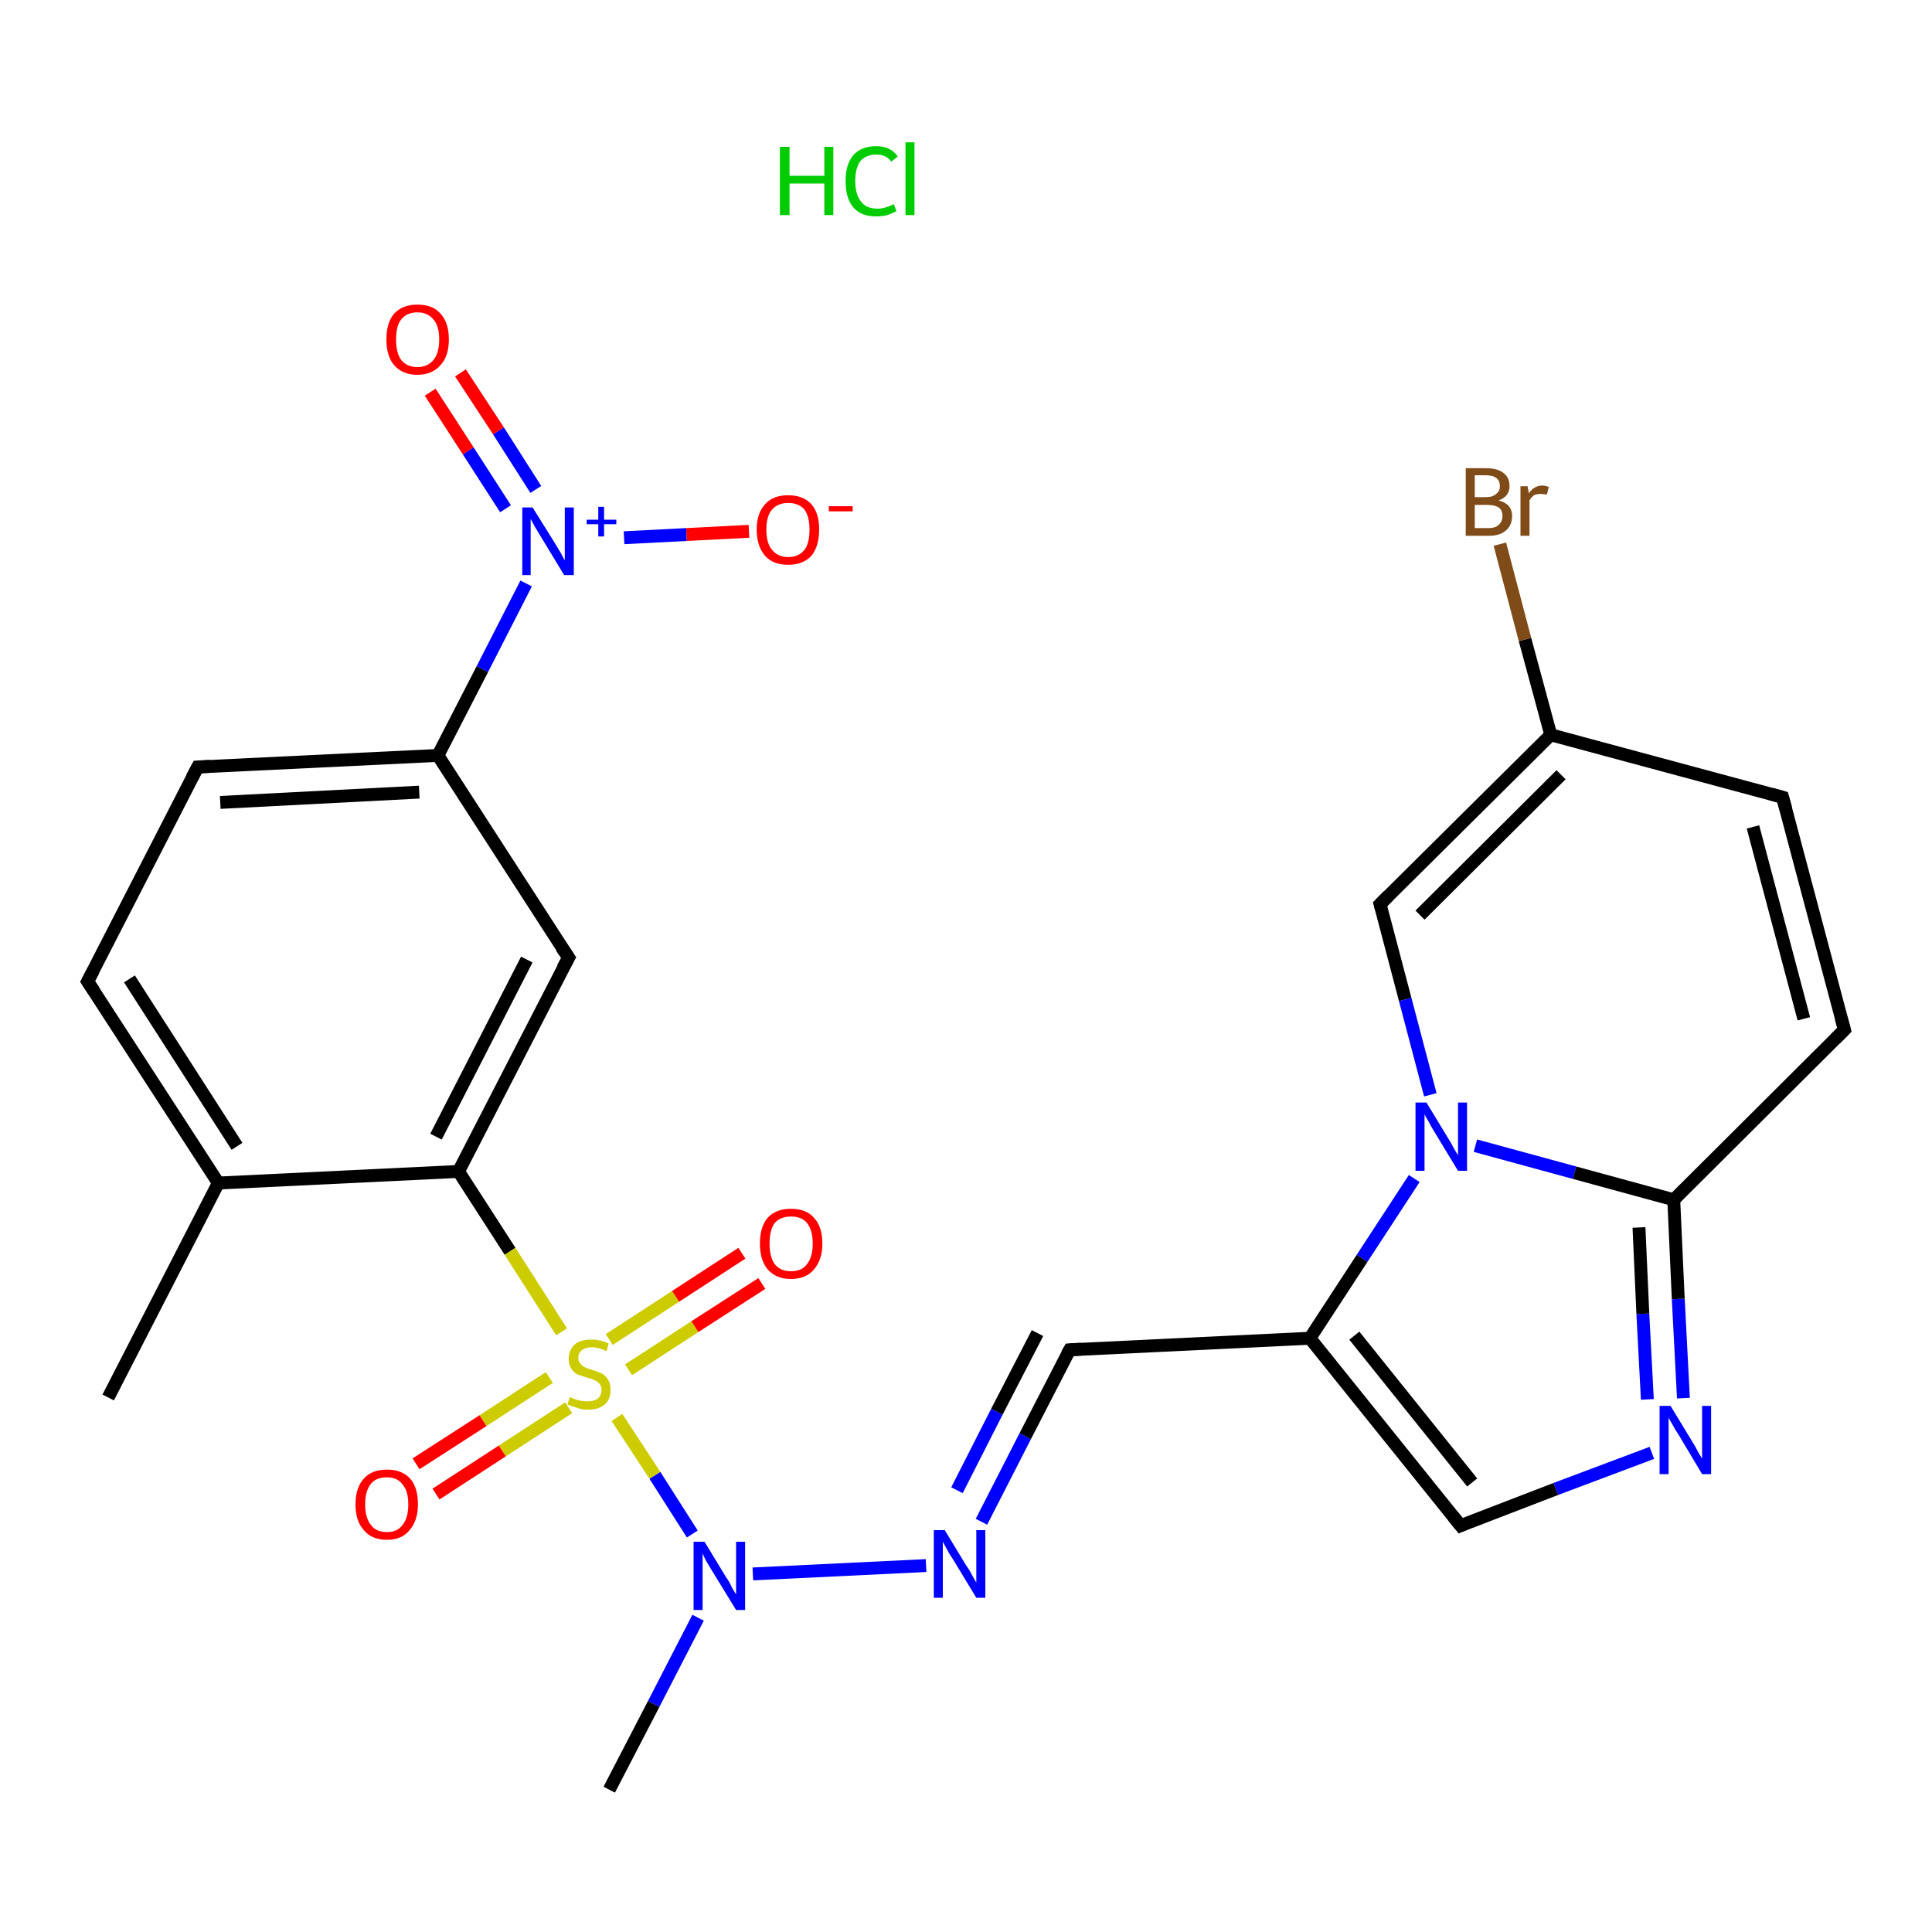 <?xml version='1.0' encoding='iso-8859-1'?>
<svg version='1.1' baseProfile='full'
              xmlns='http://www.w3.org/2000/svg'
                      xmlns:rdkit='http://www.rdkit.org/xml'
                      xmlns:xlink='http://www.w3.org/1999/xlink'
                  xml:space='preserve'
width='300px' height='300px' viewBox='0 0 300 300'>
<!-- END OF HEADER -->
<rect style='opacity:1.0;fill:#FFFFFF;stroke:none' width='300.0' height='300.0' x='0.0' y='0.0'> </rect>
<path class='bond-0 atom-0 atom-1' d='M 16.8,217.0 L 33.9,183.7' style='fill:none;fill-rule:evenodd;stroke:#000000;stroke-width:2.0px;stroke-linecap:butt;stroke-linejoin:miter;stroke-opacity:1' />
<path class='bond-1 atom-1 atom-2' d='M 33.9,183.7 L 13.6,152.4' style='fill:none;fill-rule:evenodd;stroke:#000000;stroke-width:2.0px;stroke-linecap:butt;stroke-linejoin:miter;stroke-opacity:1' />
<path class='bond-1 atom-1 atom-2' d='M 36.8,178.0 L 20.1,152.0' style='fill:none;fill-rule:evenodd;stroke:#000000;stroke-width:2.0px;stroke-linecap:butt;stroke-linejoin:miter;stroke-opacity:1' />
<path class='bond-2 atom-2 atom-3' d='M 13.6,152.4 L 30.7,119.1' style='fill:none;fill-rule:evenodd;stroke:#000000;stroke-width:2.0px;stroke-linecap:butt;stroke-linejoin:miter;stroke-opacity:1' />
<path class='bond-3 atom-3 atom-4' d='M 30.7,119.1 L 68.0,117.3' style='fill:none;fill-rule:evenodd;stroke:#000000;stroke-width:2.0px;stroke-linecap:butt;stroke-linejoin:miter;stroke-opacity:1' />
<path class='bond-3 atom-3 atom-4' d='M 34.2,124.6 L 65.1,123.0' style='fill:none;fill-rule:evenodd;stroke:#000000;stroke-width:2.0px;stroke-linecap:butt;stroke-linejoin:miter;stroke-opacity:1' />
<path class='bond-4 atom-4 atom-5' d='M 68.0,117.3 L 74.9,103.9' style='fill:none;fill-rule:evenodd;stroke:#000000;stroke-width:2.0px;stroke-linecap:butt;stroke-linejoin:miter;stroke-opacity:1' />
<path class='bond-4 atom-4 atom-5' d='M 74.9,103.9 L 81.7,90.6' style='fill:none;fill-rule:evenodd;stroke:#0000FF;stroke-width:2.0px;stroke-linecap:butt;stroke-linejoin:miter;stroke-opacity:1' />
<path class='bond-5 atom-5 atom-6' d='M 83.2,76.0 L 77.4,66.9' style='fill:none;fill-rule:evenodd;stroke:#0000FF;stroke-width:2.0px;stroke-linecap:butt;stroke-linejoin:miter;stroke-opacity:1' />
<path class='bond-5 atom-5 atom-6' d='M 77.4,66.9 L 71.5,57.9' style='fill:none;fill-rule:evenodd;stroke:#FF0000;stroke-width:2.0px;stroke-linecap:butt;stroke-linejoin:miter;stroke-opacity:1' />
<path class='bond-5 atom-5 atom-6' d='M 78.5,79.0 L 72.7,70.0' style='fill:none;fill-rule:evenodd;stroke:#0000FF;stroke-width:2.0px;stroke-linecap:butt;stroke-linejoin:miter;stroke-opacity:1' />
<path class='bond-5 atom-5 atom-6' d='M 72.7,70.0 L 66.8,60.9' style='fill:none;fill-rule:evenodd;stroke:#FF0000;stroke-width:2.0px;stroke-linecap:butt;stroke-linejoin:miter;stroke-opacity:1' />
<path class='bond-6 atom-5 atom-7' d='M 96.9,83.5 L 106.6,83.0' style='fill:none;fill-rule:evenodd;stroke:#0000FF;stroke-width:2.0px;stroke-linecap:butt;stroke-linejoin:miter;stroke-opacity:1' />
<path class='bond-6 atom-5 atom-7' d='M 106.6,83.0 L 116.3,82.5' style='fill:none;fill-rule:evenodd;stroke:#FF0000;stroke-width:2.0px;stroke-linecap:butt;stroke-linejoin:miter;stroke-opacity:1' />
<path class='bond-7 atom-4 atom-8' d='M 68.0,117.3 L 88.3,148.7' style='fill:none;fill-rule:evenodd;stroke:#000000;stroke-width:2.0px;stroke-linecap:butt;stroke-linejoin:miter;stroke-opacity:1' />
<path class='bond-8 atom-8 atom-9' d='M 88.3,148.7 L 71.2,181.9' style='fill:none;fill-rule:evenodd;stroke:#000000;stroke-width:2.0px;stroke-linecap:butt;stroke-linejoin:miter;stroke-opacity:1' />
<path class='bond-8 atom-8 atom-9' d='M 81.8,149.0 L 67.7,176.5' style='fill:none;fill-rule:evenodd;stroke:#000000;stroke-width:2.0px;stroke-linecap:butt;stroke-linejoin:miter;stroke-opacity:1' />
<path class='bond-9 atom-9 atom-10' d='M 71.2,181.9 L 79.2,194.3' style='fill:none;fill-rule:evenodd;stroke:#000000;stroke-width:2.0px;stroke-linecap:butt;stroke-linejoin:miter;stroke-opacity:1' />
<path class='bond-9 atom-9 atom-10' d='M 79.2,194.3 L 87.2,206.8' style='fill:none;fill-rule:evenodd;stroke:#CCCC00;stroke-width:2.0px;stroke-linecap:butt;stroke-linejoin:miter;stroke-opacity:1' />
<path class='bond-10 atom-10 atom-11' d='M 97.6,212.7 L 107.9,206.0' style='fill:none;fill-rule:evenodd;stroke:#CCCC00;stroke-width:2.0px;stroke-linecap:butt;stroke-linejoin:miter;stroke-opacity:1' />
<path class='bond-10 atom-10 atom-11' d='M 107.9,206.0 L 118.3,199.3' style='fill:none;fill-rule:evenodd;stroke:#FF0000;stroke-width:2.0px;stroke-linecap:butt;stroke-linejoin:miter;stroke-opacity:1' />
<path class='bond-10 atom-10 atom-11' d='M 94.6,208.0 L 104.9,201.3' style='fill:none;fill-rule:evenodd;stroke:#CCCC00;stroke-width:2.0px;stroke-linecap:butt;stroke-linejoin:miter;stroke-opacity:1' />
<path class='bond-10 atom-10 atom-11' d='M 104.9,201.3 L 115.2,194.6' style='fill:none;fill-rule:evenodd;stroke:#FF0000;stroke-width:2.0px;stroke-linecap:butt;stroke-linejoin:miter;stroke-opacity:1' />
<path class='bond-11 atom-10 atom-12' d='M 85.3,213.9 L 75.0,220.6' style='fill:none;fill-rule:evenodd;stroke:#CCCC00;stroke-width:2.0px;stroke-linecap:butt;stroke-linejoin:miter;stroke-opacity:1' />
<path class='bond-11 atom-10 atom-12' d='M 75.0,220.6 L 64.6,227.3' style='fill:none;fill-rule:evenodd;stroke:#FF0000;stroke-width:2.0px;stroke-linecap:butt;stroke-linejoin:miter;stroke-opacity:1' />
<path class='bond-11 atom-10 atom-12' d='M 88.3,218.6 L 78.0,225.3' style='fill:none;fill-rule:evenodd;stroke:#CCCC00;stroke-width:2.0px;stroke-linecap:butt;stroke-linejoin:miter;stroke-opacity:1' />
<path class='bond-11 atom-10 atom-12' d='M 78.0,225.3 L 67.7,232.0' style='fill:none;fill-rule:evenodd;stroke:#FF0000;stroke-width:2.0px;stroke-linecap:butt;stroke-linejoin:miter;stroke-opacity:1' />
<path class='bond-12 atom-10 atom-13' d='M 95.8,220.1 L 101.7,229.1' style='fill:none;fill-rule:evenodd;stroke:#CCCC00;stroke-width:2.0px;stroke-linecap:butt;stroke-linejoin:miter;stroke-opacity:1' />
<path class='bond-12 atom-10 atom-13' d='M 101.7,229.1 L 107.5,238.2' style='fill:none;fill-rule:evenodd;stroke:#0000FF;stroke-width:2.0px;stroke-linecap:butt;stroke-linejoin:miter;stroke-opacity:1' />
<path class='bond-13 atom-13 atom-14' d='M 108.4,251.2 L 101.5,264.6' style='fill:none;fill-rule:evenodd;stroke:#0000FF;stroke-width:2.0px;stroke-linecap:butt;stroke-linejoin:miter;stroke-opacity:1' />
<path class='bond-13 atom-13 atom-14' d='M 101.5,264.6 L 94.6,277.9' style='fill:none;fill-rule:evenodd;stroke:#000000;stroke-width:2.0px;stroke-linecap:butt;stroke-linejoin:miter;stroke-opacity:1' />
<path class='bond-14 atom-13 atom-15' d='M 116.9,244.4 L 143.8,243.1' style='fill:none;fill-rule:evenodd;stroke:#0000FF;stroke-width:2.0px;stroke-linecap:butt;stroke-linejoin:miter;stroke-opacity:1' />
<path class='bond-15 atom-15 atom-16' d='M 152.4,236.3 L 159.2,223.0' style='fill:none;fill-rule:evenodd;stroke:#0000FF;stroke-width:2.0px;stroke-linecap:butt;stroke-linejoin:miter;stroke-opacity:1' />
<path class='bond-15 atom-15 atom-16' d='M 159.2,223.0 L 166.1,209.6' style='fill:none;fill-rule:evenodd;stroke:#000000;stroke-width:2.0px;stroke-linecap:butt;stroke-linejoin:miter;stroke-opacity:1' />
<path class='bond-15 atom-15 atom-16' d='M 148.6,231.4 L 154.8,219.2' style='fill:none;fill-rule:evenodd;stroke:#0000FF;stroke-width:2.0px;stroke-linecap:butt;stroke-linejoin:miter;stroke-opacity:1' />
<path class='bond-15 atom-15 atom-16' d='M 154.8,219.2 L 161.1,207.0' style='fill:none;fill-rule:evenodd;stroke:#000000;stroke-width:2.0px;stroke-linecap:butt;stroke-linejoin:miter;stroke-opacity:1' />
<path class='bond-16 atom-16 atom-17' d='M 166.1,209.6 L 203.4,207.8' style='fill:none;fill-rule:evenodd;stroke:#000000;stroke-width:2.0px;stroke-linecap:butt;stroke-linejoin:miter;stroke-opacity:1' />
<path class='bond-17 atom-17 atom-18' d='M 203.4,207.8 L 226.8,236.9' style='fill:none;fill-rule:evenodd;stroke:#000000;stroke-width:2.0px;stroke-linecap:butt;stroke-linejoin:miter;stroke-opacity:1' />
<path class='bond-17 atom-17 atom-18' d='M 210.3,207.4 L 228.6,230.2' style='fill:none;fill-rule:evenodd;stroke:#000000;stroke-width:2.0px;stroke-linecap:butt;stroke-linejoin:miter;stroke-opacity:1' />
<path class='bond-18 atom-18 atom-19' d='M 226.8,236.9 L 241.6,231.2' style='fill:none;fill-rule:evenodd;stroke:#000000;stroke-width:2.0px;stroke-linecap:butt;stroke-linejoin:miter;stroke-opacity:1' />
<path class='bond-18 atom-18 atom-19' d='M 241.6,231.2 L 256.5,225.6' style='fill:none;fill-rule:evenodd;stroke:#0000FF;stroke-width:2.0px;stroke-linecap:butt;stroke-linejoin:miter;stroke-opacity:1' />
<path class='bond-19 atom-19 atom-20' d='M 261.4,217.1 L 260.6,201.7' style='fill:none;fill-rule:evenodd;stroke:#0000FF;stroke-width:2.0px;stroke-linecap:butt;stroke-linejoin:miter;stroke-opacity:1' />
<path class='bond-19 atom-19 atom-20' d='M 260.6,201.7 L 259.9,186.3' style='fill:none;fill-rule:evenodd;stroke:#000000;stroke-width:2.0px;stroke-linecap:butt;stroke-linejoin:miter;stroke-opacity:1' />
<path class='bond-19 atom-19 atom-20' d='M 255.8,217.3 L 255.1,204.0' style='fill:none;fill-rule:evenodd;stroke:#0000FF;stroke-width:2.0px;stroke-linecap:butt;stroke-linejoin:miter;stroke-opacity:1' />
<path class='bond-19 atom-19 atom-20' d='M 255.1,204.0 L 254.5,190.6' style='fill:none;fill-rule:evenodd;stroke:#000000;stroke-width:2.0px;stroke-linecap:butt;stroke-linejoin:miter;stroke-opacity:1' />
<path class='bond-20 atom-20 atom-21' d='M 259.9,186.3 L 286.4,159.9' style='fill:none;fill-rule:evenodd;stroke:#000000;stroke-width:2.0px;stroke-linecap:butt;stroke-linejoin:miter;stroke-opacity:1' />
<path class='bond-21 atom-21 atom-22' d='M 286.4,159.9 L 276.8,123.8' style='fill:none;fill-rule:evenodd;stroke:#000000;stroke-width:2.0px;stroke-linecap:butt;stroke-linejoin:miter;stroke-opacity:1' />
<path class='bond-21 atom-21 atom-22' d='M 280.1,158.2 L 272.2,128.4' style='fill:none;fill-rule:evenodd;stroke:#000000;stroke-width:2.0px;stroke-linecap:butt;stroke-linejoin:miter;stroke-opacity:1' />
<path class='bond-22 atom-22 atom-23' d='M 276.8,123.8 L 240.8,114.1' style='fill:none;fill-rule:evenodd;stroke:#000000;stroke-width:2.0px;stroke-linecap:butt;stroke-linejoin:miter;stroke-opacity:1' />
<path class='bond-23 atom-23 atom-24' d='M 240.8,114.1 L 236.8,99.3' style='fill:none;fill-rule:evenodd;stroke:#000000;stroke-width:2.0px;stroke-linecap:butt;stroke-linejoin:miter;stroke-opacity:1' />
<path class='bond-23 atom-23 atom-24' d='M 236.8,99.3 L 232.9,84.5' style='fill:none;fill-rule:evenodd;stroke:#7F4C19;stroke-width:2.0px;stroke-linecap:butt;stroke-linejoin:miter;stroke-opacity:1' />
<path class='bond-24 atom-23 atom-25' d='M 240.8,114.1 L 214.3,140.4' style='fill:none;fill-rule:evenodd;stroke:#000000;stroke-width:2.0px;stroke-linecap:butt;stroke-linejoin:miter;stroke-opacity:1' />
<path class='bond-24 atom-23 atom-25' d='M 242.4,120.3 L 220.5,142.1' style='fill:none;fill-rule:evenodd;stroke:#000000;stroke-width:2.0px;stroke-linecap:butt;stroke-linejoin:miter;stroke-opacity:1' />
<path class='bond-25 atom-25 atom-26' d='M 214.3,140.4 L 218.2,155.2' style='fill:none;fill-rule:evenodd;stroke:#000000;stroke-width:2.0px;stroke-linecap:butt;stroke-linejoin:miter;stroke-opacity:1' />
<path class='bond-25 atom-25 atom-26' d='M 218.2,155.2 L 222.1,170.0' style='fill:none;fill-rule:evenodd;stroke:#0000FF;stroke-width:2.0px;stroke-linecap:butt;stroke-linejoin:miter;stroke-opacity:1' />
<path class='bond-26 atom-9 atom-1' d='M 71.2,181.9 L 33.9,183.7' style='fill:none;fill-rule:evenodd;stroke:#000000;stroke-width:2.0px;stroke-linecap:butt;stroke-linejoin:miter;stroke-opacity:1' />
<path class='bond-27 atom-26 atom-17' d='M 219.6,183.0 L 211.5,195.4' style='fill:none;fill-rule:evenodd;stroke:#0000FF;stroke-width:2.0px;stroke-linecap:butt;stroke-linejoin:miter;stroke-opacity:1' />
<path class='bond-27 atom-26 atom-17' d='M 211.5,195.4 L 203.4,207.8' style='fill:none;fill-rule:evenodd;stroke:#000000;stroke-width:2.0px;stroke-linecap:butt;stroke-linejoin:miter;stroke-opacity:1' />
<path class='bond-28 atom-26 atom-20' d='M 229.1,177.9 L 244.5,182.1' style='fill:none;fill-rule:evenodd;stroke:#0000FF;stroke-width:2.0px;stroke-linecap:butt;stroke-linejoin:miter;stroke-opacity:1' />
<path class='bond-28 atom-26 atom-20' d='M 244.5,182.1 L 259.9,186.3' style='fill:none;fill-rule:evenodd;stroke:#000000;stroke-width:2.0px;stroke-linecap:butt;stroke-linejoin:miter;stroke-opacity:1' />
<path d='M 14.6,153.9 L 13.6,152.4 L 14.5,150.7' style='fill:none;stroke:#000000;stroke-width:2.0px;stroke-linecap:butt;stroke-linejoin:miter;stroke-opacity:1;' />
<path d='M 29.8,120.8 L 30.7,119.1 L 32.6,119.0' style='fill:none;stroke:#000000;stroke-width:2.0px;stroke-linecap:butt;stroke-linejoin:miter;stroke-opacity:1;' />
<path d='M 87.2,147.1 L 88.3,148.7 L 87.4,150.3' style='fill:none;stroke:#000000;stroke-width:2.0px;stroke-linecap:butt;stroke-linejoin:miter;stroke-opacity:1;' />
<path d='M 165.7,210.3 L 166.1,209.6 L 167.9,209.5' style='fill:none;stroke:#000000;stroke-width:2.0px;stroke-linecap:butt;stroke-linejoin:miter;stroke-opacity:1;' />
<path d='M 225.6,235.4 L 226.8,236.9 L 227.5,236.6' style='fill:none;stroke:#000000;stroke-width:2.0px;stroke-linecap:butt;stroke-linejoin:miter;stroke-opacity:1;' />
<path d='M 285.0,161.3 L 286.4,159.9 L 285.9,158.1' style='fill:none;stroke:#000000;stroke-width:2.0px;stroke-linecap:butt;stroke-linejoin:miter;stroke-opacity:1;' />
<path d='M 277.3,125.6 L 276.8,123.8 L 275.0,123.3' style='fill:none;stroke:#000000;stroke-width:2.0px;stroke-linecap:butt;stroke-linejoin:miter;stroke-opacity:1;' />
<path d='M 215.6,139.1 L 214.3,140.4 L 214.5,141.1' style='fill:none;stroke:#000000;stroke-width:2.0px;stroke-linecap:butt;stroke-linejoin:miter;stroke-opacity:1;' />
<path class='atom-5' d='M 82.7 78.8
L 86.2 84.4
Q 86.5 84.9, 87.1 85.9
Q 87.6 86.9, 87.7 87.0
L 87.7 78.8
L 89.1 78.8
L 89.1 89.3
L 87.6 89.3
L 83.9 83.2
Q 83.5 82.5, 83.0 81.7
Q 82.6 80.9, 82.4 80.6
L 82.4 89.3
L 81.1 89.3
L 81.1 78.8
L 82.7 78.8
' fill='#0000FF'/>
<path class='atom-5' d='M 91.1 80.7
L 92.9 80.7
L 92.9 78.7
L 93.8 78.7
L 93.8 80.7
L 95.7 80.7
L 95.7 81.4
L 93.8 81.4
L 93.8 83.3
L 92.9 83.3
L 92.9 81.4
L 91.1 81.4
L 91.1 80.7
' fill='#0000FF'/>
<path class='atom-6' d='M 60.0 52.7
Q 60.0 50.1, 61.2 48.7
Q 62.5 47.3, 64.8 47.3
Q 67.2 47.3, 68.4 48.7
Q 69.7 50.1, 69.7 52.7
Q 69.7 55.3, 68.4 56.7
Q 67.1 58.2, 64.8 58.2
Q 62.5 58.2, 61.2 56.7
Q 60.0 55.3, 60.0 52.7
M 64.8 57.0
Q 66.4 57.0, 67.3 55.9
Q 68.2 54.8, 68.2 52.7
Q 68.2 50.6, 67.3 49.6
Q 66.4 48.5, 64.8 48.5
Q 63.2 48.5, 62.3 49.6
Q 61.5 50.6, 61.5 52.7
Q 61.5 54.8, 62.3 55.9
Q 63.2 57.0, 64.8 57.0
' fill='#FF0000'/>
<path class='atom-7' d='M 117.5 82.2
Q 117.5 79.7, 118.8 78.3
Q 120.0 76.9, 122.4 76.9
Q 124.7 76.9, 126.0 78.3
Q 127.2 79.7, 127.2 82.2
Q 127.2 84.8, 126.0 86.3
Q 124.7 87.7, 122.4 87.7
Q 120.0 87.7, 118.8 86.3
Q 117.5 84.8, 117.5 82.2
M 122.4 86.5
Q 124.0 86.5, 124.9 85.4
Q 125.7 84.4, 125.7 82.2
Q 125.7 80.2, 124.9 79.1
Q 124.0 78.1, 122.4 78.1
Q 120.8 78.1, 119.9 79.1
Q 119.0 80.1, 119.0 82.2
Q 119.0 84.4, 119.9 85.4
Q 120.8 86.5, 122.4 86.5
' fill='#FF0000'/>
<path class='atom-7' d='M 128.7 78.6
L 132.4 78.6
L 132.4 79.4
L 128.7 79.4
L 128.7 78.6
' fill='#FF0000'/>
<path class='atom-10' d='M 88.5 216.9
Q 88.6 217.0, 89.1 217.2
Q 89.6 217.4, 90.1 217.5
Q 90.7 217.6, 91.2 217.6
Q 92.2 217.6, 92.8 217.2
Q 93.4 216.7, 93.4 215.8
Q 93.4 215.2, 93.1 214.9
Q 92.8 214.5, 92.3 214.3
Q 91.9 214.1, 91.1 213.9
Q 90.2 213.6, 89.6 213.4
Q 89.1 213.1, 88.7 212.5
Q 88.3 211.9, 88.3 211.0
Q 88.3 209.7, 89.2 208.8
Q 90.1 208.0, 91.9 208.0
Q 93.1 208.0, 94.5 208.6
L 94.2 209.8
Q 92.9 209.2, 91.9 209.2
Q 90.9 209.2, 90.3 209.7
Q 89.8 210.1, 89.8 210.8
Q 89.8 211.4, 90.1 211.7
Q 90.4 212.1, 90.8 212.3
Q 91.2 212.5, 91.9 212.7
Q 92.9 213.0, 93.5 213.3
Q 94.0 213.6, 94.4 214.2
Q 94.8 214.8, 94.8 215.8
Q 94.8 217.3, 93.9 218.1
Q 92.9 218.9, 91.3 218.9
Q 90.3 218.9, 89.6 218.6
Q 88.9 218.4, 88.1 218.1
L 88.5 216.9
' fill='#CCCC00'/>
<path class='atom-11' d='M 118.0 193.1
Q 118.0 190.5, 119.2 189.1
Q 120.5 187.7, 122.8 187.7
Q 125.2 187.7, 126.4 189.1
Q 127.7 190.5, 127.7 193.1
Q 127.7 195.6, 126.4 197.1
Q 125.2 198.6, 122.8 198.6
Q 120.5 198.6, 119.2 197.1
Q 118.0 195.7, 118.0 193.1
M 122.8 197.4
Q 124.5 197.4, 125.3 196.3
Q 126.2 195.2, 126.2 193.1
Q 126.2 191.0, 125.3 189.9
Q 124.5 188.9, 122.8 188.9
Q 121.2 188.9, 120.3 189.9
Q 119.5 191.0, 119.5 193.1
Q 119.5 195.2, 120.3 196.3
Q 121.2 197.4, 122.8 197.4
' fill='#FF0000'/>
<path class='atom-12' d='M 55.2 233.6
Q 55.2 231.0, 56.5 229.6
Q 57.7 228.2, 60.1 228.2
Q 62.4 228.2, 63.7 229.6
Q 64.9 231.0, 64.9 233.6
Q 64.9 236.1, 63.6 237.6
Q 62.4 239.1, 60.1 239.1
Q 57.7 239.1, 56.5 237.6
Q 55.2 236.2, 55.2 233.6
M 60.1 237.9
Q 61.7 237.9, 62.5 236.8
Q 63.4 235.7, 63.4 233.6
Q 63.4 231.5, 62.5 230.5
Q 61.7 229.4, 60.1 229.4
Q 58.4 229.4, 57.6 230.4
Q 56.7 231.5, 56.7 233.6
Q 56.7 235.7, 57.6 236.8
Q 58.4 237.9, 60.1 237.9
' fill='#FF0000'/>
<path class='atom-13' d='M 109.4 239.4
L 112.8 245.0
Q 113.2 245.5, 113.7 246.6
Q 114.3 247.6, 114.3 247.6
L 114.3 239.4
L 115.7 239.4
L 115.7 250.0
L 114.3 250.0
L 110.5 243.8
Q 110.1 243.1, 109.6 242.3
Q 109.2 241.5, 109.1 241.2
L 109.1 250.0
L 107.7 250.0
L 107.7 239.4
L 109.4 239.4
' fill='#0000FF'/>
<path class='atom-15' d='M 146.7 237.6
L 150.1 243.2
Q 150.5 243.7, 151.0 244.7
Q 151.6 245.7, 151.6 245.8
L 151.6 237.6
L 153.0 237.6
L 153.0 248.1
L 151.6 248.1
L 147.9 242.0
Q 147.4 241.3, 147.0 240.5
Q 146.5 239.6, 146.4 239.4
L 146.4 248.1
L 145.0 248.1
L 145.0 237.6
L 146.7 237.6
' fill='#0000FF'/>
<path class='atom-19' d='M 259.4 218.3
L 262.8 223.9
Q 263.2 224.5, 263.7 225.5
Q 264.3 226.5, 264.3 226.5
L 264.3 218.3
L 265.7 218.3
L 265.7 228.9
L 264.3 228.9
L 260.6 222.7
Q 260.1 222.0, 259.7 221.2
Q 259.2 220.4, 259.1 220.1
L 259.1 228.9
L 257.7 228.9
L 257.7 218.3
L 259.4 218.3
' fill='#0000FF'/>
<path class='atom-24' d='M 232.7 77.7
Q 233.8 78.0, 234.3 78.6
Q 234.8 79.2, 234.8 80.1
Q 234.8 81.6, 233.8 82.4
Q 232.9 83.2, 231.2 83.2
L 227.6 83.2
L 227.6 72.7
L 230.7 72.7
Q 232.5 72.7, 233.4 73.4
Q 234.4 74.1, 234.4 75.5
Q 234.4 77.1, 232.7 77.7
M 229.0 73.8
L 229.0 77.2
L 230.7 77.2
Q 231.8 77.2, 232.3 76.7
Q 232.9 76.3, 232.9 75.5
Q 232.9 73.8, 230.7 73.8
L 229.0 73.8
M 231.2 82.0
Q 232.2 82.0, 232.7 81.5
Q 233.3 81.0, 233.3 80.1
Q 233.3 79.2, 232.7 78.8
Q 232.1 78.4, 230.9 78.4
L 229.0 78.4
L 229.0 82.0
L 231.2 82.0
' fill='#7F4C19'/>
<path class='atom-24' d='M 237.2 75.5
L 237.4 76.6
Q 238.2 75.4, 239.5 75.4
Q 239.9 75.4, 240.5 75.6
L 240.2 76.8
Q 239.6 76.7, 239.2 76.7
Q 238.6 76.7, 238.2 76.9
Q 237.8 77.2, 237.5 77.7
L 237.5 83.2
L 236.1 83.2
L 236.1 75.5
L 237.2 75.5
' fill='#7F4C19'/>
<path class='atom-26' d='M 221.5 171.2
L 224.9 176.8
Q 225.3 177.4, 225.8 178.4
Q 226.4 179.4, 226.4 179.4
L 226.4 171.2
L 227.8 171.2
L 227.8 181.8
L 226.4 181.8
L 222.7 175.7
Q 222.2 174.9, 221.8 174.1
Q 221.3 173.3, 221.2 173.0
L 221.2 181.8
L 219.8 181.8
L 219.8 171.2
L 221.5 171.2
' fill='#0000FF'/>
<path class='atom-27' d='M 121.1 22.8
L 122.6 22.8
L 122.6 27.3
L 128.0 27.3
L 128.0 22.8
L 129.4 22.8
L 129.4 33.4
L 128.0 33.4
L 128.0 28.5
L 122.6 28.5
L 122.6 33.4
L 121.1 33.4
L 121.1 22.8
' fill='#00CC00'/>
<path class='atom-27' d='M 131.3 28.1
Q 131.3 25.5, 132.5 24.1
Q 133.7 22.7, 136.1 22.7
Q 138.3 22.7, 139.4 24.3
L 138.4 25.1
Q 137.6 24.0, 136.1 24.0
Q 134.5 24.0, 133.6 25.0
Q 132.8 26.1, 132.8 28.1
Q 132.8 30.2, 133.7 31.3
Q 134.5 32.4, 136.3 32.4
Q 137.4 32.4, 138.8 31.7
L 139.2 32.8
Q 138.6 33.1, 137.8 33.4
Q 137.0 33.6, 136.0 33.6
Q 133.7 33.6, 132.5 32.2
Q 131.3 30.8, 131.3 28.1
' fill='#00CC00'/>
<path class='atom-27' d='M 140.6 22.1
L 142.0 22.1
L 142.0 33.4
L 140.6 33.4
L 140.6 22.1
' fill='#00CC00'/>
</svg>
